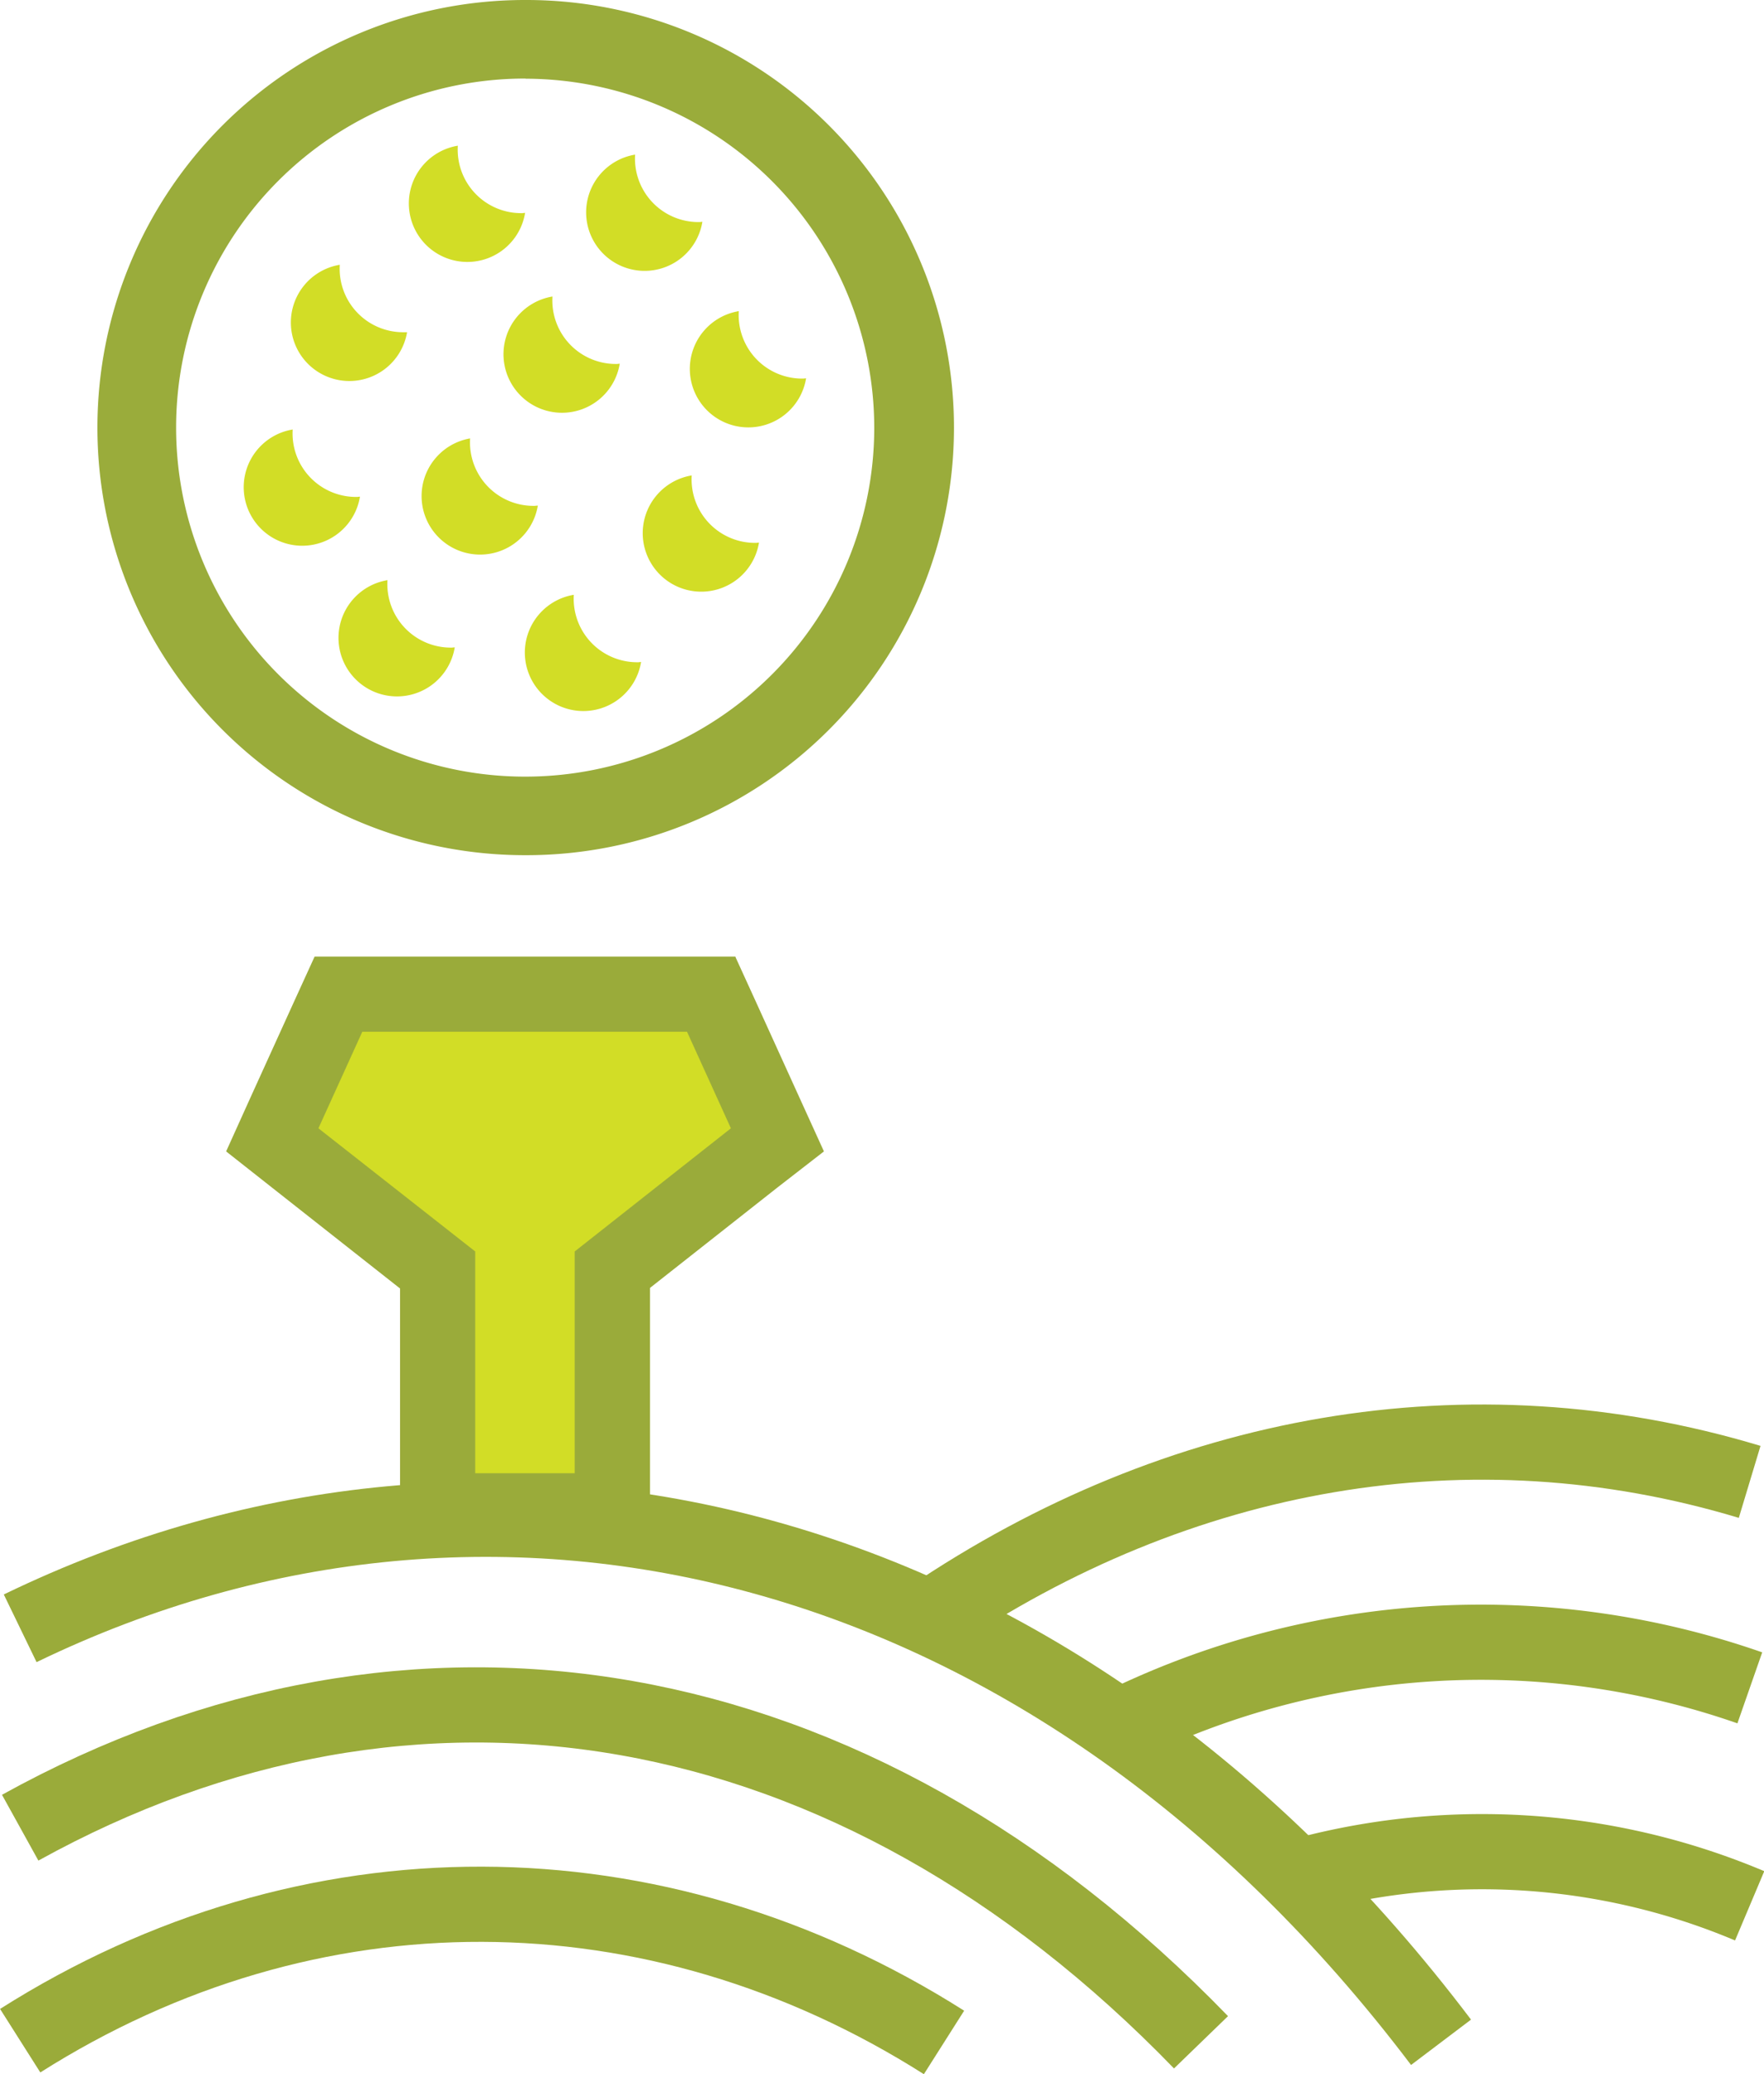 <svg id="Layer_1" data-name="Layer 1" xmlns="http://www.w3.org/2000/svg" viewBox="0 0 120.6 141.79"><defs><style>.cls-1{fill:#d2dd26;}.cls-2{fill:#9aab3a;}.cls-3{fill:#9aac3b;}.cls-4{fill:none;stroke:#9aab3a;stroke-miterlimit:10;stroke-width:5.14px;}</style></defs><title>golf_dev_icon</title><polygon class="cls-1" points="29.92 103.3 29.92 86.79 18.63 77.89 23.16 67.95 48.62 67.95 53.15 77.89 41.86 86.79 41.86 103.3 29.92 103.3"/><path class="cls-2" d="M66.2,76.82l3,6.6L58.52,91.84V107h-6.8V91.84L41,83.42l3-6.6H66.2m3.31-5.14H40.74l-1.37,3-3,6.6L34.69,85l3.17,2.5,8.72,6.87v17.83H63.67V94.33l8.72-6.87L75.56,85l-1.67-3.67-3-6.6-1.37-3h0Z" transform="translate(-19.23 -6.29)"/><path class="cls-3" d="M55.17,64.75h-0.1a29.23,29.23,0,0,1,.1-58.46h0.1A29.23,29.23,0,0,1,55.17,64.75Zm0-53.09a23.86,23.86,0,0,0-.08,47.72h0.08A23.86,23.86,0,0,0,79,35.61h0A23.89,23.89,0,0,0,55.24,11.67H55.16Z" transform="translate(-19.23 -6.29)"/><path class="cls-1" d="M62.88,51.56a4.34,4.34,0,0,1-4.42-4.61,4,4,0,1,0,4.6,4.59Z" transform="translate(-19.23 -6.29)"/><path class="cls-1" d="M70.94,43.4a4.34,4.34,0,0,1-4.42-4.61,4,4,0,1,0,4.6,4.59Z" transform="translate(-19.23 -6.29)"/><path class="cls-1" d="M55.79,40.87a4.34,4.34,0,0,1-4.42-4.61A4,4,0,1,0,56,40.85Z" transform="translate(-19.23 -6.29)"/><path class="cls-1" d="M74.16,32.17a4.34,4.34,0,0,1-4.42-4.61,4,4,0,1,0,4.6,4.59Z" transform="translate(-19.23 -6.29)"/><path class="cls-1" d="M61.43,31.17A4.34,4.34,0,0,1,57,26.56a4,4,0,1,0,4.6,4.59Z" transform="translate(-19.23 -6.29)"/><path class="cls-1" d="M67.07,21.47a4.34,4.34,0,0,1-4.42-4.61,4,4,0,1,0,4.6,4.59Z" transform="translate(-19.23 -6.29)"/><path class="cls-1" d="M54.95,20.86a4.34,4.34,0,0,1-4.42-4.61,4,4,0,1,0,4.6,4.59Z" transform="translate(-19.23 -6.29)"/><path class="cls-1" d="M46.88,29a4.34,4.34,0,0,1-4.42-4.61A4,4,0,1,0,47.06,29Z" transform="translate(-19.23 -6.29)"/><path class="cls-1" d="M43.66,40.26a4.34,4.34,0,0,1-4.42-4.61,4,4,0,1,0,4.6,4.59Z" transform="translate(-19.23 -6.29)"/><path class="cls-1" d="M50.14,50.56a4.34,4.34,0,0,1-4.42-4.61,4,4,0,1,0,4.6,4.59Z" transform="translate(-19.23 -6.29)"/><path class="cls-4" d="M82.8,116.9c17-11.5,36.88-15.09,56.05-9.31" transform="translate(-19.23 -6.29)"/><path class="cls-4" d="M95.73,124.34a55.78,55.78,0,0,1,43.13-2.67" transform="translate(-19.23 -6.29)"/><path class="cls-4" d="M107.49,134.72a47.06,47.06,0,0,1,31.36,1.85" transform="translate(-19.23 -6.29)"/><path class="cls-4" d="M20.61,145.79c19.74-12.51,43.42-12.4,63.16.12" transform="translate(-19.23 -6.29)"/><path class="cls-4" d="M20.61,117.6c32.72-15.85,70.88-6.42,97.14,28.3" transform="translate(-19.23 -6.29)"/><path class="cls-4" d="M20.61,131.23c26.86-14.86,56.84-10,80.73,14.67" transform="translate(-19.23 -6.29)"/></svg>